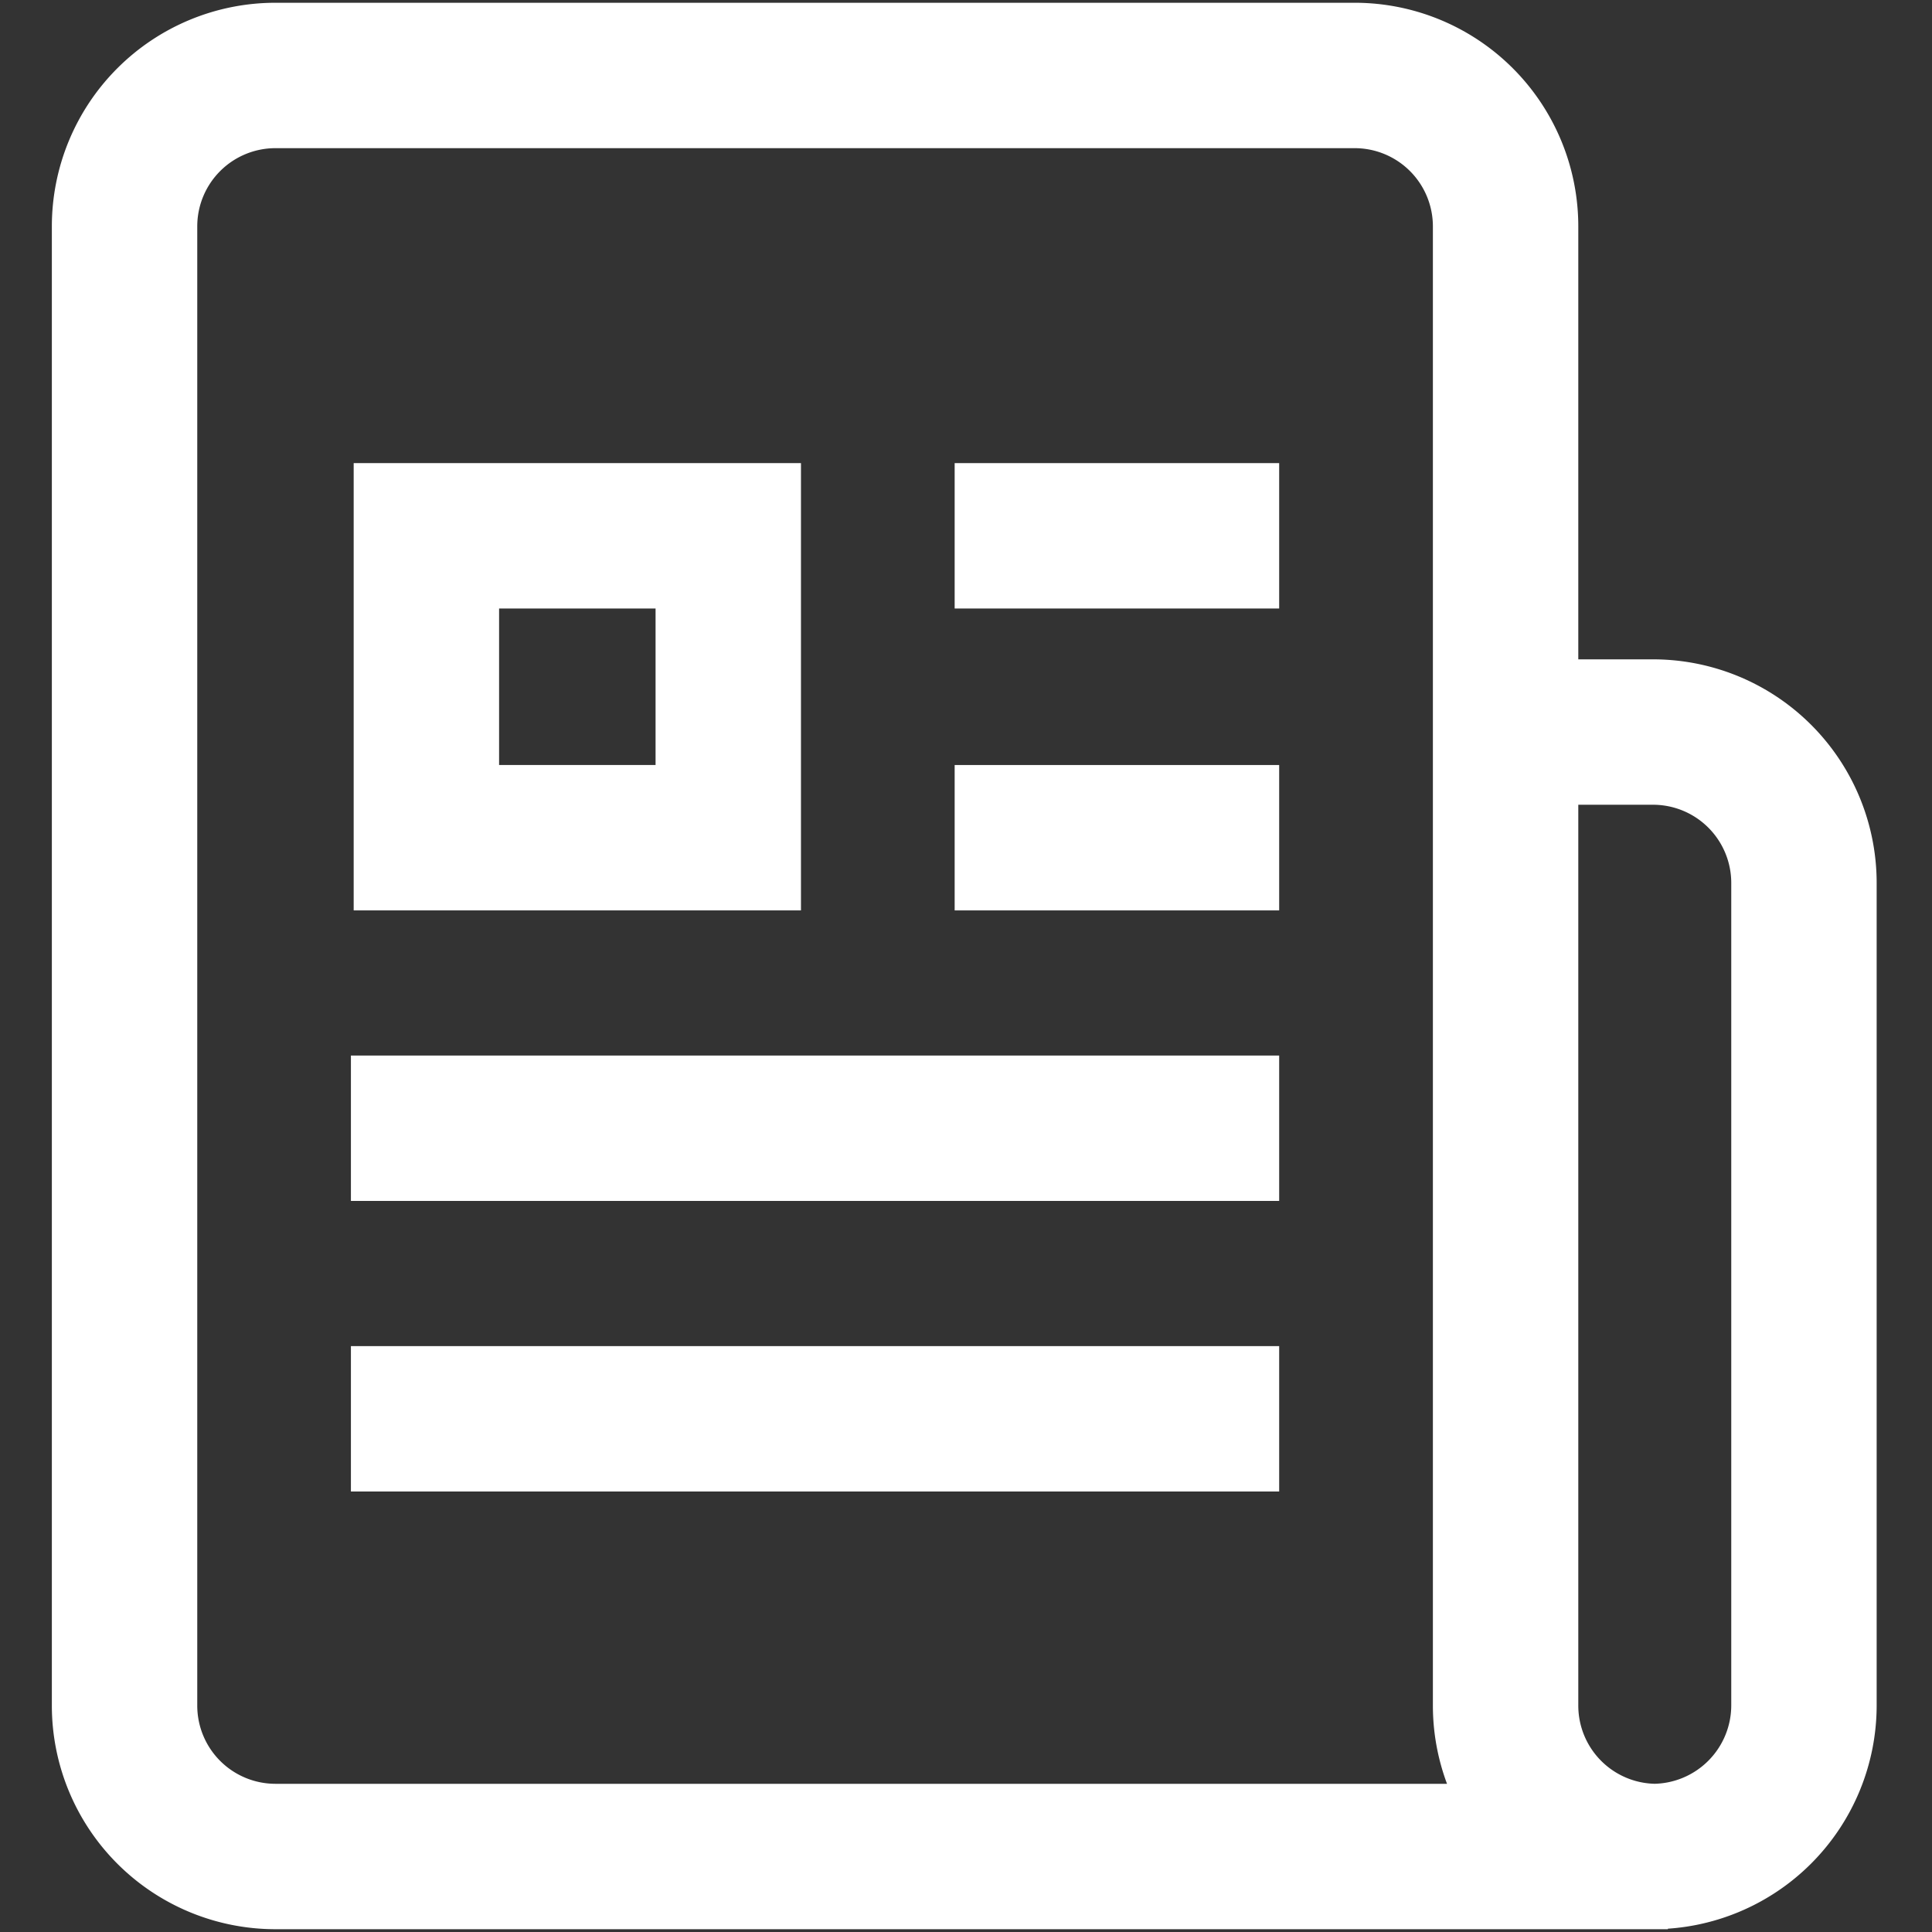 <?xml version="1.0" encoding="UTF-8"?>
<svg xmlns="http://www.w3.org/2000/svg" xmlns:xlink="http://www.w3.org/1999/xlink" width="66.436" height="66.436" viewBox="0 0 66.436 66.436">
  <rect x="0" y="0" width="66.436" height="66.436" fill="#333333" stroke="none"/>
  <defs>
    <clipPath id="clip-path-blog-ic-2">
      <path id="path1385" d="M0-682.665H66.436v66.436H0Z" transform="translate(0 682.665)"></path>
    </clipPath>
  </defs>
  <g id="press" transform="translate(0 -0.002)">
    <g id="g1371" transform="translate(0 0.002)">
      <g id="g1373" transform="translate(12.067 38.797)">
        <path id="path1375" d="M0,0H31.92" fill="rgba(0,0,0,0)" stroke="#fff" stroke-linejoin="round" stroke-miterlimit="10" stroke-width="5"></path>
      </g>
      <g id="g1377" transform="translate(12.067 48.789)">
        <path id="path1379" d="M0,0H31.92" fill="rgba(0,0,0,0)" stroke="#fff" stroke-linejoin="round" stroke-miterlimit="10" stroke-width="5"></path>
      </g>
      <g id="g1381">
        <g id="g1383" clip-path="url(#clip-path-blog-ic-2)">
          <g id="g1389" transform="translate(4.282 2.595)">
            <path id="path1391" d="M-492.261-568.087h-47.88a5.19,5.19,0,0,1-5.19-5.19v-50.865a5.19,5.19,0,0,1,5.19-5.19h37.11a5.19,5.19,0,0,1,5.19,5.19v50.865a5.19,5.19,0,0,0,5.19,5.19h-.13a5.2,5.2,0,0,0,5.2-5.187v-28.29a5.19,5.19,0,0,0-5.19-5.19h-4.553" transform="translate(545.332 629.332)" fill="rgba(0,0,0,0)" stroke="#fff" stroke-miterlimit="10" stroke-width="5"></path>
          </g>
          <g id="g1393" transform="translate(32.828 28.806)">
            <path id="path1395" d="M0,0H11.159" fill="rgba(0,0,0,0)" stroke="#fff" stroke-linejoin="round" stroke-miterlimit="10" stroke-width="5"></path>
          </g>
          <g id="g1397" transform="translate(32.828 18.425)">
            <path id="path1399" d="M0,0H11.159" fill="rgba(0,0,0,0)" stroke="#fff" stroke-linejoin="round" stroke-miterlimit="10" stroke-width="5"></path>
          </g>
          <path id="path1401" d="M161.047-482.952H150.666v-10.381h10.381Z" transform="translate(-136.004 511.758)" fill="rgba(0,0,0,0)" stroke="#fff" stroke-miterlimit="10" stroke-width="5"></path>
        </g>
      </g>
    </g>
  </g>
</svg>
